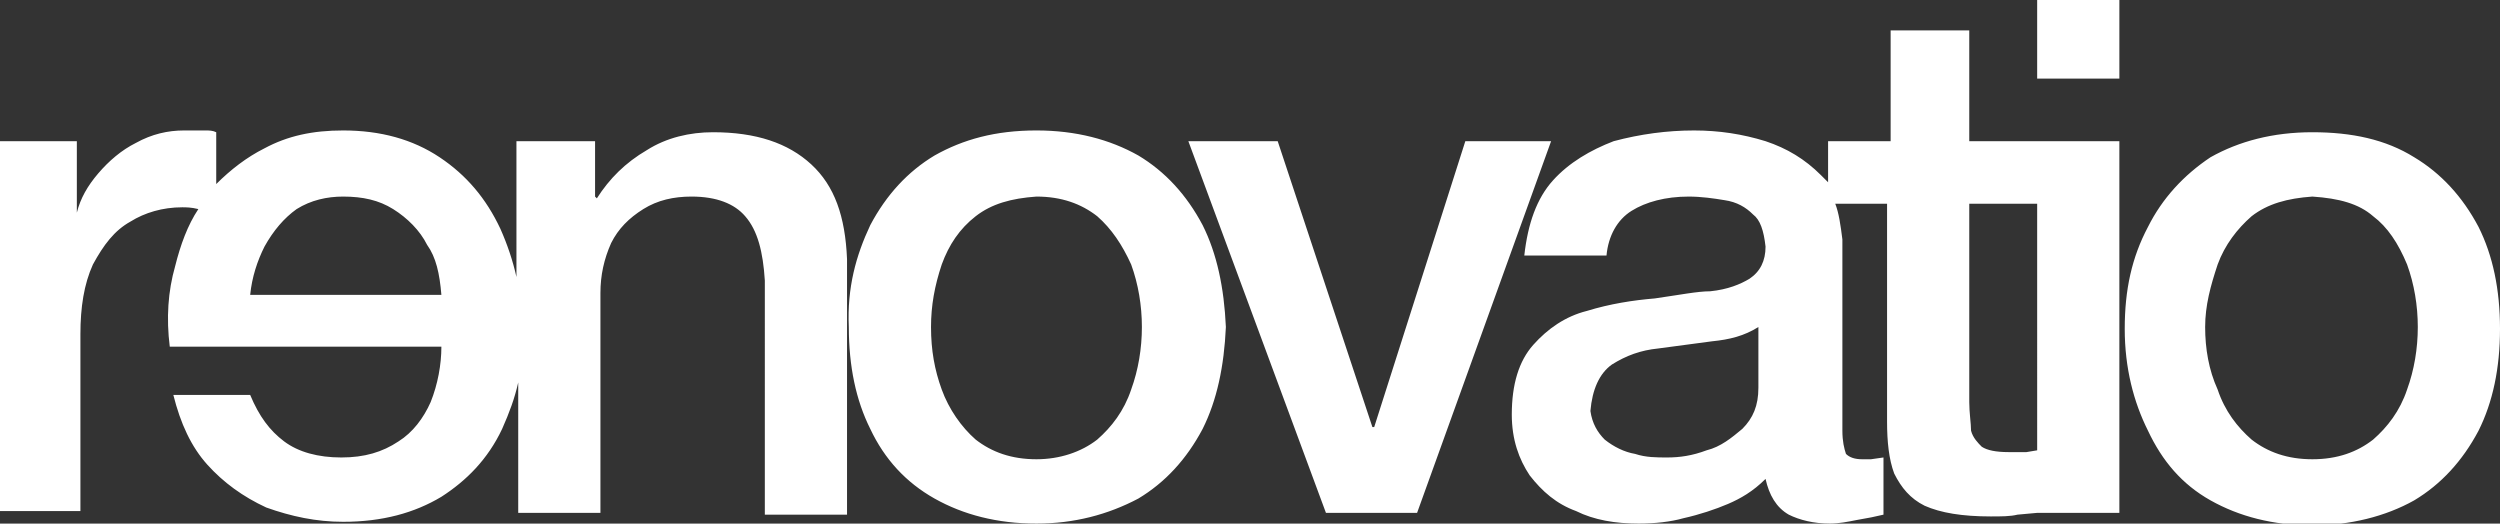 <?xml version="1.0" encoding="utf-8"?>
<!-- Generator: Adobe Illustrator 25.4.1, SVG Export Plug-In . SVG Version: 6.00 Build 0)  -->
<svg version="1.1" id="Capa_1" xmlns="http://www.w3.org/2000/svg" xmlns:xlink="http://www.w3.org/1999/xlink" x="0px" y="0px"
	 width="139.9px" height="29.3px" viewBox="0 0 139.9 29.3" enable-background="new 0 0 139.9 29.3" xml:space="preserve">
<rect x="0" y="0" width="139.9" height="29.3" fill="#333333" stroke="none"/>
<g id="Capa_1_00000024709441435903371010000004418916394113148328_">
	<g>
		<path fill-rule="evenodd" clip-rule="evenodd" fill="#FFFFFF" d="M16.6,11.7c-0.7,0.5-1.3,1.2-1.8,2.1c-0.4,0.8-0.7,1.7-0.8,2.7
			h10.7c-0.1-1.2-0.3-2.1-0.8-2.8c-0.4-0.8-1.1-1.5-1.9-2c-0.8-0.5-1.7-0.7-2.8-0.7C18.3,11,17.4,11.2,16.6,11.7z M66.5,7.9h5
			l5.3,16h0.1l5.1-16h4.8l-7.5,20.8h-5.1L66.5,7.9z M48.7,12.6c0.9-1.7,2.1-3,3.6-3.9c1.6-0.9,3.4-1.4,5.7-1.4
			c2.2,0,4.1,0.5,5.7,1.4c1.5,0.9,2.7,2.2,3.6,3.9c0.8,1.6,1.2,3.5,1.3,5.7c-0.1,2.2-0.5,4.1-1.3,5.7c-0.9,1.7-2.1,3-3.6,3.9
			c-1.7,0.9-3.6,1.4-5.7,1.4c-2.2,0-4.1-0.5-5.7-1.4c-1.6-0.9-2.8-2.2-3.6-3.9c-0.8-1.6-1.2-3.5-1.2-5.7
			C47.4,16.1,47.9,14.3,48.7,12.6z M45.4,9.2c1.3,1.2,1.9,2.9,2,5.3v14.3h-4.6V15.7c-0.1-1.6-0.4-2.8-1.1-3.6
			c-0.6-0.7-1.6-1.1-3-1.1c-1,0-1.9,0.2-2.7,0.7c-0.8,0.5-1.4,1.1-1.8,1.9c-0.4,0.9-0.6,1.8-0.6,2.8v12.3H29v-7.3
			c-0.2,0.9-0.5,1.7-0.9,2.6c-0.8,1.7-2,2.9-3.4,3.8c-1.5,0.9-3.3,1.4-5.5,1.4c-1.5,0-2.9-0.3-4.3-0.8c-1.3-0.6-2.4-1.4-3.3-2.4
			c-0.9-1-1.5-2.3-1.9-3.9h4.3c0.5,1.2,1.1,2,1.9,2.6c0.8,0.6,1.9,0.9,3.2,0.9c1.3,0,2.3-0.3,3.2-0.9c0.8-0.5,1.4-1.3,1.8-2.2
			c0.4-1,0.6-2.1,0.6-3.1H9.5c-0.2-1.6-0.1-3.1,0.3-4.5c0.3-1.2,0.7-2.3,1.3-3.2c-0.4-0.1-0.7-0.1-0.9-0.1c-1.1,0-2.1,0.3-2.9,0.8
			c-0.9,0.5-1.5,1.3-2.1,2.4c-0.5,1.1-0.7,2.4-0.7,3.9v9.9H0V7.9h4.3v4h0c0.2-0.8,0.6-1.5,1.2-2.2c0.6-0.7,1.3-1.3,2.1-1.7
			c0.9-0.5,1.8-0.7,2.7-0.7c0.6,0,1,0,1.2,0c0.2,0,0.4,0,0.6,0.1v2.9c0.8-0.8,1.7-1.5,2.7-2c1.3-0.7,2.7-1,4.4-1
			c2.1,0,3.9,0.5,5.4,1.5c1.5,1,2.6,2.3,3.4,4c0.4,0.9,0.7,1.8,0.9,2.7V7.9h4.4V11l0.1,0.1c0.7-1.1,1.6-2,2.8-2.7
			c1.1-0.7,2.4-1,3.7-1C42.3,7.4,44.1,8,45.4,9.2z M58,11c-1.4,0.1-2.5,0.4-3.4,1.1c-0.9,0.7-1.5,1.6-1.9,2.7
			c-0.4,1.2-0.6,2.3-0.6,3.5c0,1.3,0.2,2.4,0.6,3.5c0.4,1.1,1.1,2.1,1.9,2.8c0.9,0.7,2,1.1,3.4,1.1c1.3,0,2.5-0.4,3.4-1.1
			c0.8-0.7,1.5-1.6,1.9-2.8c0.4-1.1,0.6-2.3,0.6-3.5c0-1.2-0.2-2.4-0.6-3.5c-0.5-1.1-1.1-2-1.9-2.7C60.5,11.4,59.4,11,58,11z
			 M110.3,24.1c0.1,0.4,0.4,0.7,0.6,0.9c0.3,0.2,0.8,0.3,1.5,0.3h1l0.6-0.1V11.4h-3.8v11.1C110.2,23.1,110.3,23.7,110.3,24.1z
			 M89.8,24.6c0.5,0.4,1.1,0.7,1.7,0.8c0.6,0.2,1.2,0.2,1.8,0.2c0.7,0,1.4-0.1,2.2-0.4c0.8-0.2,1.4-0.7,2-1.2
			c0.6-0.6,0.9-1.3,0.9-2.3v-3.4c-0.8,0.5-1.6,0.7-2.6,0.8l-3,0.4c-1,0.1-1.8,0.4-2.6,0.9c-0.7,0.5-1.1,1.4-1.2,2.6
			C89.1,23.7,89.4,24.2,89.8,24.6z M114,0h4.6v4.4H114V0z M105.7,1.7h4.5v6.2h8.4v20.8H114l-1.1,0.1c-0.4,0.1-0.9,0.1-1.5,0.1
			c-1.6,0-2.8-0.2-3.7-0.6c-0.8-0.4-1.3-1-1.7-1.8c-0.3-0.8-0.4-1.8-0.4-2.9V11.4h-2.9c0.2,0.5,0.3,1.2,0.4,2v10.7
			c0,0.6,0.1,1,0.2,1.3c0.2,0.2,0.5,0.3,0.9,0.3h0.5l0.7-0.1v3.2c-0.4,0.1-0.9,0.2-1.5,0.3c-0.5,0.1-1,0.2-1.5,0.2
			c-0.9,0-1.7-0.2-2.3-0.5c-0.7-0.4-1.1-1.1-1.3-2c-0.7,0.7-1.4,1.1-2.1,1.4c-0.7,0.3-1.6,0.6-2.5,0.8c-0.7,0.2-1.6,0.3-2.5,0.3
			c-1.3,0-2.5-0.2-3.5-0.7c-1.1-0.4-1.9-1.1-2.6-2c-0.6-0.9-1-2-1-3.4c0-1.7,0.4-3,1.2-3.9c0.8-0.9,1.8-1.6,3-1.9
			c1.3-0.4,2.6-0.6,3.8-0.7c1.4-0.2,2.4-0.4,3.1-0.4c1-0.1,1.7-0.4,2.2-0.7c0.6-0.4,0.9-1,0.9-1.8c-0.1-0.9-0.3-1.5-0.7-1.8
			c-0.4-0.4-0.9-0.7-1.6-0.8c-0.6-0.1-1.3-0.2-2-0.2c-1.3,0-2.4,0.3-3.2,0.8c-0.8,0.5-1.3,1.4-1.4,2.5h-4.6c0.2-1.8,0.7-3.2,1.6-4.2
			c0.9-1,2.1-1.7,3.4-2.2c1.5-0.4,3-0.6,4.5-0.6c1.4,0,2.7,0.2,4,0.6c1.2,0.4,2.2,1,3.1,1.9l0.4,0.4V7.9h3.5V1.7z M135.1,8.8
			c1.5,0.9,2.7,2.2,3.6,3.9c0.8,1.6,1.2,3.5,1.2,5.7c0,2.2-0.4,4.1-1.2,5.7c-0.9,1.7-2.1,3-3.6,3.9c-1.6,0.9-3.6,1.4-5.7,1.4
			c-2.2,0-4.1-0.5-5.7-1.4c-1.6-0.9-2.7-2.2-3.5-3.9c-0.8-1.6-1.3-3.5-1.3-5.7c0-2.2,0.4-4,1.3-5.7c0.8-1.6,2-2.9,3.5-3.9
			c1.6-0.9,3.5-1.4,5.7-1.4C131.6,7.4,133.5,7.8,135.1,8.8z M134.7,14.8c-0.5-1.2-1.1-2.1-1.9-2.7c-0.8-0.7-1.9-1-3.4-1.1
			c-1.4,0.1-2.5,0.4-3.4,1.1c-0.8,0.7-1.5,1.6-1.9,2.7c-0.4,1.2-0.7,2.3-0.7,3.5c0,1.2,0.2,2.4,0.7,3.5c0.4,1.2,1.1,2.1,1.9,2.8
			c0.9,0.7,2,1.1,3.4,1.1c1.4,0,2.5-0.4,3.4-1.1c0.8-0.7,1.5-1.6,1.9-2.8c0.4-1.1,0.6-2.3,0.6-3.5C135.3,17.1,135.1,15.9,134.7,14.8
			z"/>
	</g>
</g>
</svg>
